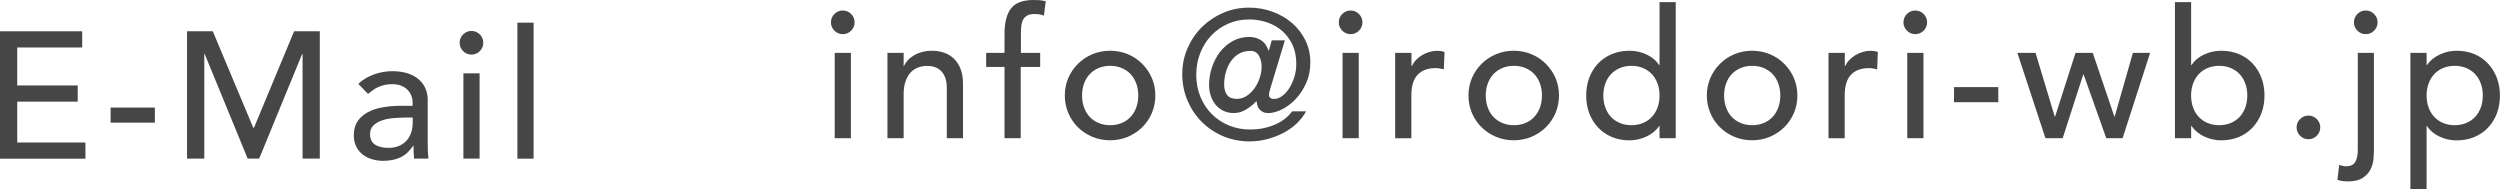 <svg viewBox="0 0 452.31 34.18" xmlns="http://www.w3.org/2000/svg"><g fill="#464646"><path d="m150.34 4.04c0-.59.21-1.09.63-1.51s.93-.63 1.51-.63 1.09.21 1.51.63.63.93.63 1.51-.21 1.09-.63 1.51-.93.63-1.51.63-1.09-.21-1.51-.63-.63-.93-.63-1.51zm.68 5.53h2.93v15.43h-2.93z"/><path d="m160.56 9.57h2.93v2.38h.06c.37-.82 1.01-1.49 1.92-2s1.96-.77 3.16-.77c.74 0 1.45.11 2.13.34s1.28.58 1.79 1.06.92 1.09 1.22 1.84.46 1.63.46 2.65v9.93h-2.93v-9.11c0-.72-.1-1.33-.29-1.84s-.46-.92-.78-1.24c-.33-.31-.7-.54-1.12-.68s-.86-.21-1.32-.21c-.61 0-1.17.1-1.69.29-.52.2-.98.5-1.37.93-.39.42-.69.96-.91 1.61s-.33 1.42-.33 2.31v7.94h-2.93z"/><path d="m181.74 12.11h-3.32v-2.54h3.32v-3.45c0-2.06.4-3.6 1.19-4.61s2.15-1.51 4.08-1.51c.33 0 .67.01 1.03.03s.74.09 1.16.2l-.33 2.6c-.28-.11-.55-.18-.81-.23-.26-.04-.54-.06-.85-.06-.54 0-.98.08-1.3.24s-.58.4-.76.7c-.19.3-.3.67-.36 1.09-.05.42-.08.91-.08 1.45v3.55h3.48v2.54h-3.52v12.89h-2.93z"/><path d="m192.65 17.28c0-1.13.21-2.18.63-3.16s1-1.83 1.74-2.57 1.61-1.32 2.6-1.74c1-.42 2.07-.63 3.22-.63s2.22.21 3.22.63 1.87 1 2.6 1.74c.74.74 1.32 1.59 1.74 2.57s.63 2.03.63 3.16-.21 2.19-.63 3.17c-.42.99-1 1.84-1.74 2.57s-1.61 1.3-2.6 1.73c-1 .42-2.07.63-3.22.63s-2.22-.21-3.22-.63-1.87-1-2.6-1.73c-.74-.73-1.32-1.58-1.74-2.57s-.63-2.04-.63-3.17zm3.12 0c0 .78.12 1.5.36 2.16s.57 1.23 1.01 1.69c.43.47.97.84 1.6 1.11s1.33.41 2.12.41 1.49-.14 2.12-.41 1.16-.64 1.59-1.11.77-1.03 1.01-1.69.36-1.38.36-2.16-.12-1.5-.36-2.16-.58-1.23-1.01-1.69c-.43-.47-.97-.83-1.59-1.11-.63-.27-1.33-.41-2.12-.41s-1.49.14-2.12.41-1.16.64-1.6 1.11c-.43.47-.77 1.03-1.01 1.69s-.36 1.38-.36 2.16z"/><path d="m229.75 16.31c-.11.37-.16.64-.16.81 0 .52.31.78.94.78.46 0 .92-.17 1.4-.5.48-.34.91-.8 1.29-1.38.38-.59.69-1.26.94-2.03s.37-1.59.37-2.46c0-1.28-.23-2.41-.68-3.4-.46-.99-1.07-1.82-1.85-2.51s-1.69-1.2-2.72-1.56-2.12-.54-3.27-.54c-1.39 0-2.67.26-3.84.78s-2.18 1.23-3.03 2.13-1.51 1.96-1.99 3.17c-.48 1.22-.72 2.53-.72 3.94s.25 2.76.75 3.97c.5 1.22 1.19 2.26 2.07 3.14s1.91 1.56 3.1 2.05c1.18.49 2.46.73 3.83.73 1.56 0 3.03-.28 4.39-.85 1.36-.56 2.43-1.38 3.21-2.44h2.54c-.46.82-1.05 1.57-1.77 2.25-.73.67-1.55 1.24-2.46 1.71s-1.88.83-2.9 1.09-2.05.39-3.09.39c-1.71 0-3.31-.31-4.8-.94s-2.78-1.49-3.87-2.59c-1.1-1.1-1.96-2.39-2.59-3.87-.63-1.49-.94-3.08-.94-4.77s.32-3.24.96-4.7 1.51-2.74 2.6-3.82c1.1-1.08 2.38-1.94 3.84-2.57s3.02-.94 4.67-.94c1.52 0 2.95.25 4.3.75s2.52 1.19 3.53 2.07 1.81 1.92 2.39 3.12c.59 1.2.88 2.52.88 3.95s-.25 2.65-.76 3.78-1.15 2.09-1.92 2.9c-.77.8-1.6 1.42-2.49 1.86-.89.43-1.71.65-2.47.65-.56 0-1.04-.18-1.43-.54s-.6-.87-.62-1.55h-.13c-.5.52-1.1 1-1.79 1.43s-1.44.65-2.25.65c-.69 0-1.32-.14-1.87-.41s-1.02-.63-1.4-1.09-.67-.99-.88-1.61-.31-1.29-.31-2c0-1.06.17-2.12.52-3.16s.83-1.97 1.46-2.78 1.39-1.47 2.29-1.97 1.9-.75 3.01-.75c.76 0 1.45.19 2.08.57s1.1 1.01 1.4 1.9h.06l.52-1.86h2.38l-2.73 9.02zm-3.55-7.1c-.76 0-1.43.17-2.02.5-.59.34-1.08.79-1.48 1.37s-.71 1.23-.91 1.95c-.21.73-.31 1.48-.31 2.26s.18 1.44.54 1.9c.36.47.95.7 1.77.7.65 0 1.25-.19 1.81-.57.55-.38 1.03-.85 1.42-1.42.39-.56.69-1.19.91-1.87s.33-1.34.33-1.97c0-.76-.17-1.43-.5-2-.34-.57-.85-.86-1.55-.86z"/><path d="m242.22 4.04c0-.59.21-1.09.63-1.51s.93-.63 1.51-.63 1.09.21 1.51.63.63.93.63 1.51-.21 1.09-.63 1.51-.93.63-1.51.63-1.09-.21-1.51-.63-.63-.93-.63-1.51zm.68 5.53h2.93v15.43h-2.93z"/><path d="m252.44 9.57h2.93v2.38h.06c.2-.41.46-.79.78-1.12.33-.34.69-.62 1.09-.86s.84-.43 1.32-.57.95-.21 1.43-.21.91.07 1.3.2l-.13 3.16c-.24-.06-.48-.12-.72-.16s-.48-.07-.72-.07c-1.43 0-2.53.4-3.29 1.2s-1.14 2.05-1.14 3.74v7.75h-2.93v-15.43z"/><path d="m265.68 17.28c0-1.13.21-2.18.63-3.16s1-1.83 1.74-2.57 1.61-1.32 2.6-1.74c1-.42 2.07-.63 3.22-.63s2.22.21 3.22.63 1.87 1 2.6 1.74c.74.74 1.32 1.59 1.74 2.57s.63 2.03.63 3.16-.21 2.19-.63 3.17c-.42.99-1 1.84-1.74 2.57s-1.61 1.3-2.6 1.73c-1 .42-2.07.63-3.22.63s-2.22-.21-3.22-.63-1.87-1-2.6-1.73c-.74-.73-1.32-1.58-1.74-2.57s-.63-2.04-.63-3.17zm3.13 0c0 .78.12 1.5.36 2.16s.57 1.23 1.01 1.69c.43.47.97.84 1.6 1.11s1.33.41 2.12.41 1.49-.14 2.12-.41 1.16-.64 1.59-1.11.77-1.03 1.01-1.69.36-1.38.36-2.16-.12-1.5-.36-2.16-.58-1.23-1.01-1.69c-.43-.47-.97-.83-1.59-1.11-.63-.27-1.33-.41-2.12-.41s-1.49.14-2.12.41-1.16.64-1.6 1.11c-.43.47-.77 1.03-1.01 1.69s-.36 1.38-.36 2.16z"/><path d="m303.18 25h-2.93v-2.21h-.06c-.56.83-1.34 1.46-2.33 1.92s-2 .68-3.04.68c-1.19 0-2.27-.21-3.24-.62s-1.79-.99-2.47-1.72-1.21-1.6-1.58-2.57c-.37-.98-.55-2.04-.55-3.19s.18-2.22.55-3.21.9-1.84 1.58-2.57 1.51-1.3 2.47-1.71c.97-.41 2.04-.62 3.24-.62 1.11 0 2.15.23 3.12.7.98.47 1.73 1.1 2.25 1.9h.06v-11.39h2.93zm-8.01-2.35c.78 0 1.49-.14 2.12-.41s1.16-.64 1.59-1.11.77-1.03 1.01-1.69.36-1.38.36-2.16-.12-1.5-.36-2.16-.58-1.23-1.01-1.69c-.43-.47-.97-.83-1.59-1.11-.63-.27-1.33-.41-2.12-.41s-1.49.14-2.12.41-1.16.64-1.6 1.11c-.43.47-.77 1.03-1.01 1.69s-.36 1.38-.36 2.16.12 1.5.36 2.16.57 1.23 1.01 1.69c.43.47.97.84 1.6 1.11s1.33.41 2.12.41z"/><path d="m308.81 17.28c0-1.13.21-2.18.63-3.16s1-1.83 1.74-2.57 1.61-1.32 2.6-1.74c1-.42 2.07-.63 3.22-.63s2.22.21 3.22.63 1.87 1 2.6 1.74c.74.74 1.32 1.59 1.74 2.57s.63 2.03.63 3.16-.21 2.19-.63 3.17c-.42.99-1 1.84-1.74 2.57s-1.61 1.3-2.6 1.73c-1 .42-2.07.63-3.22.63s-2.22-.21-3.22-.63-1.87-1-2.6-1.73c-.74-.73-1.32-1.58-1.74-2.57s-.63-2.04-.63-3.17zm3.12 0c0 .78.12 1.5.36 2.16s.57 1.23 1.01 1.69c.43.47.97.84 1.6 1.11s1.33.41 2.12.41 1.49-.14 2.12-.41 1.16-.64 1.59-1.11.77-1.03 1.01-1.69.36-1.38.36-2.16-.12-1.5-.36-2.16-.58-1.23-1.01-1.69c-.43-.47-.97-.83-1.59-1.11-.63-.27-1.33-.41-2.12-.41s-1.49.14-2.12.41-1.16.64-1.6 1.11c-.43.47-.77 1.03-1.01 1.69s-.36 1.38-.36 2.16z"/><path d="m330.84 9.57h2.93v2.38h.06c.2-.41.46-.79.78-1.12.33-.34.69-.62 1.09-.86s.84-.43 1.32-.57.95-.21 1.43-.21.91.07 1.3.2l-.13 3.16c-.24-.06-.48-.12-.72-.16s-.48-.07-.72-.07c-1.43 0-2.53.4-3.29 1.2s-1.14 2.05-1.14 3.74v7.75h-2.93v-15.43z"/><path d="m344.38 4.04c0-.59.21-1.09.63-1.51s.93-.63 1.51-.63 1.09.21 1.51.63.63.93.63 1.51-.21 1.09-.63 1.51-.93.63-1.51.63-1.09-.21-1.51-.63-.63-.93-.63-1.51zm.69 5.53h2.93v15.43h-2.93z"/><path d="m361.54 18.49h-8.01v-2.73h8.01z"/><path d="m364.99 9.57h3.29l3.47 11.52h.07l3.69-11.52h3.12l3.91 11.52h.06l3.29-11.52h3.12l-4.98 15.43h-2.96l-4.09-11.52h-.07l-3.72 11.52h-3.12z"/><path d="m393.5.39h2.93v11.39h.06c.52-.8 1.27-1.44 2.25-1.9.98-.47 2.02-.7 3.12-.7 1.19 0 2.27.21 3.24.62s1.79.98 2.47 1.71 1.21 1.58 1.58 2.57.55 2.06.55 3.21-.18 2.21-.55 3.19-.9 1.83-1.58 2.57-1.51 1.31-2.47 1.72c-.97.41-2.05.62-3.24.62-1.04 0-2.06-.23-3.04-.68s-1.76-1.1-2.33-1.92h-.06v2.21h-2.93zm8 22.26c.78 0 1.49-.14 2.12-.41s1.16-.64 1.6-1.11c.43-.47.77-1.03 1.01-1.69s.36-1.38.36-2.16-.12-1.5-.36-2.16-.58-1.23-1.01-1.69c-.43-.47-.97-.83-1.6-1.11-.63-.27-1.33-.41-2.12-.41s-1.49.14-2.12.41-1.16.64-1.59 1.11-.77 1.03-1.01 1.69-.36 1.38-.36 2.16.12 1.5.36 2.16.57 1.23 1.01 1.69c.43.47.96.84 1.59 1.11s1.33.41 2.12.41z"/><path d="m417.65 25.19c-.59 0-1.09-.21-1.51-.63s-.63-.93-.63-1.51.21-1.09.63-1.51.93-.63 1.51-.63 1.09.21 1.51.63.63.93.63 1.51-.21 1.09-.63 1.51-.93.63-1.51.63z"/><path d="m429.5 9.57v17.64c0 .39-.03.91-.08 1.55s-.23 1.26-.52 1.86-.76 1.11-1.4 1.55c-.64.43-1.55.65-2.72.65-.33 0-.65-.02-.96-.06s-.62-.12-.93-.23l.33-2.7c.17.07.37.12.59.18.22.05.42.08.62.08.8 0 1.36-.26 1.68-.77.31-.51.47-1.25.47-2.23v-17.52h2.93zm-3.62-5.53c0-.59.21-1.09.63-1.51s.93-.63 1.51-.63 1.09.21 1.51.63.63.93.63 1.51-.21 1.09-.63 1.51-.93.63-1.51.63-1.09-.21-1.51-.63-.63-.93-.63-1.51z"/><path d="m436.1 9.57h2.93v2.21h.06c.56-.82 1.34-1.46 2.33-1.92s2-.68 3.04-.68c1.19 0 2.27.21 3.24.62s1.79.99 2.47 1.73 1.21 1.6 1.58 2.59.55 2.05.55 3.17-.18 2.22-.55 3.21-.9 1.84-1.58 2.57-1.51 1.3-2.47 1.71c-.97.41-2.05.62-3.24.62-1.11 0-2.15-.23-3.12-.7-.98-.47-1.73-1.1-2.25-1.9h-.06v11.39h-2.93zm8.01 2.34c-.78 0-1.49.14-2.12.41s-1.16.64-1.59 1.11-.77 1.03-1.01 1.69-.36 1.38-.36 2.16.12 1.5.36 2.16.57 1.23 1.01 1.69c.43.47.96.84 1.59 1.11s1.33.41 2.12.41 1.49-.14 2.12-.41 1.16-.64 1.6-1.11c.43-.47.77-1.03 1.01-1.69s.36-1.38.36-2.16-.12-1.5-.36-2.16-.58-1.23-1.01-1.69c-.43-.47-.97-.83-1.6-1.11-.63-.27-1.33-.41-2.12-.41z"/><path d="m0 5.66h14.87v2.93h-11.75v6.87h10.94v2.93h-10.94v7.39h12.34v2.93h-15.46z"/><path d="m28.02 22.19h-8.01v-2.73h8.01z"/><path d="m33.85 5.66h4.65l7.32 17.45h.13l7.26-17.45h4.65v23.04h-3.12v-18.94h-.07l-7.78 18.94h-2.08l-7.78-18.94h-.07v18.94h-3.12v-23.04z"/><path d="m64.83 15.16c.82-.76 1.78-1.33 2.86-1.71s2.17-.57 3.25-.57 2.1.14 2.91.42 1.48.66 2 1.14.91 1.03 1.16 1.64c.25.62.37 1.26.37 1.94v7.88c0 .54.01 1.04.03 1.5s.05.89.1 1.3h-2.6c-.06-.78-.1-1.56-.1-2.34h-.06c-.65 1-1.42 1.7-2.31 2.12-.89.41-1.92.62-3.09.62-.72 0-1.4-.1-2.05-.29s-1.22-.49-1.71-.88-.87-.87-1.16-1.45c-.28-.57-.42-1.24-.42-2 0-1 .22-1.83.67-2.51.44-.67 1.05-1.22 1.82-1.64s1.67-.73 2.7-.91 2.13-.28 3.3-.28h2.15v-.65c0-.39-.08-.78-.23-1.17s-.38-.74-.68-1.06c-.3-.31-.68-.56-1.14-.75-.46-.18-1-.28-1.63-.28-.56 0-1.06.05-1.48.16s-.81.24-1.16.41c-.35.16-.66.35-.94.57s-.55.42-.81.62l-1.76-1.82zm8.27 6.12c-.69 0-1.41.04-2.13.11-.73.08-1.39.22-1.99.44s-1.09.52-1.46.91c-.38.39-.57.89-.57 1.5 0 .89.3 1.53.9 1.92s1.4.59 2.42.59c.8 0 1.49-.14 2.05-.41s1.02-.62 1.37-1.06c.35-.43.6-.92.75-1.45s.23-1.06.23-1.58v-.98h-1.56z"/><path d="m83.16 7.74c0-.59.21-1.09.63-1.51s.93-.63 1.51-.63 1.09.21 1.51.63.63.93.63 1.51-.21 1.09-.63 1.51-.93.63-1.51.63-1.09-.21-1.51-.63-.63-.93-.63-1.51zm.68 5.53h2.93v15.43h-2.93z"/><path d="m93.61 4.1h2.93v24.61h-2.93z"/></g></svg>